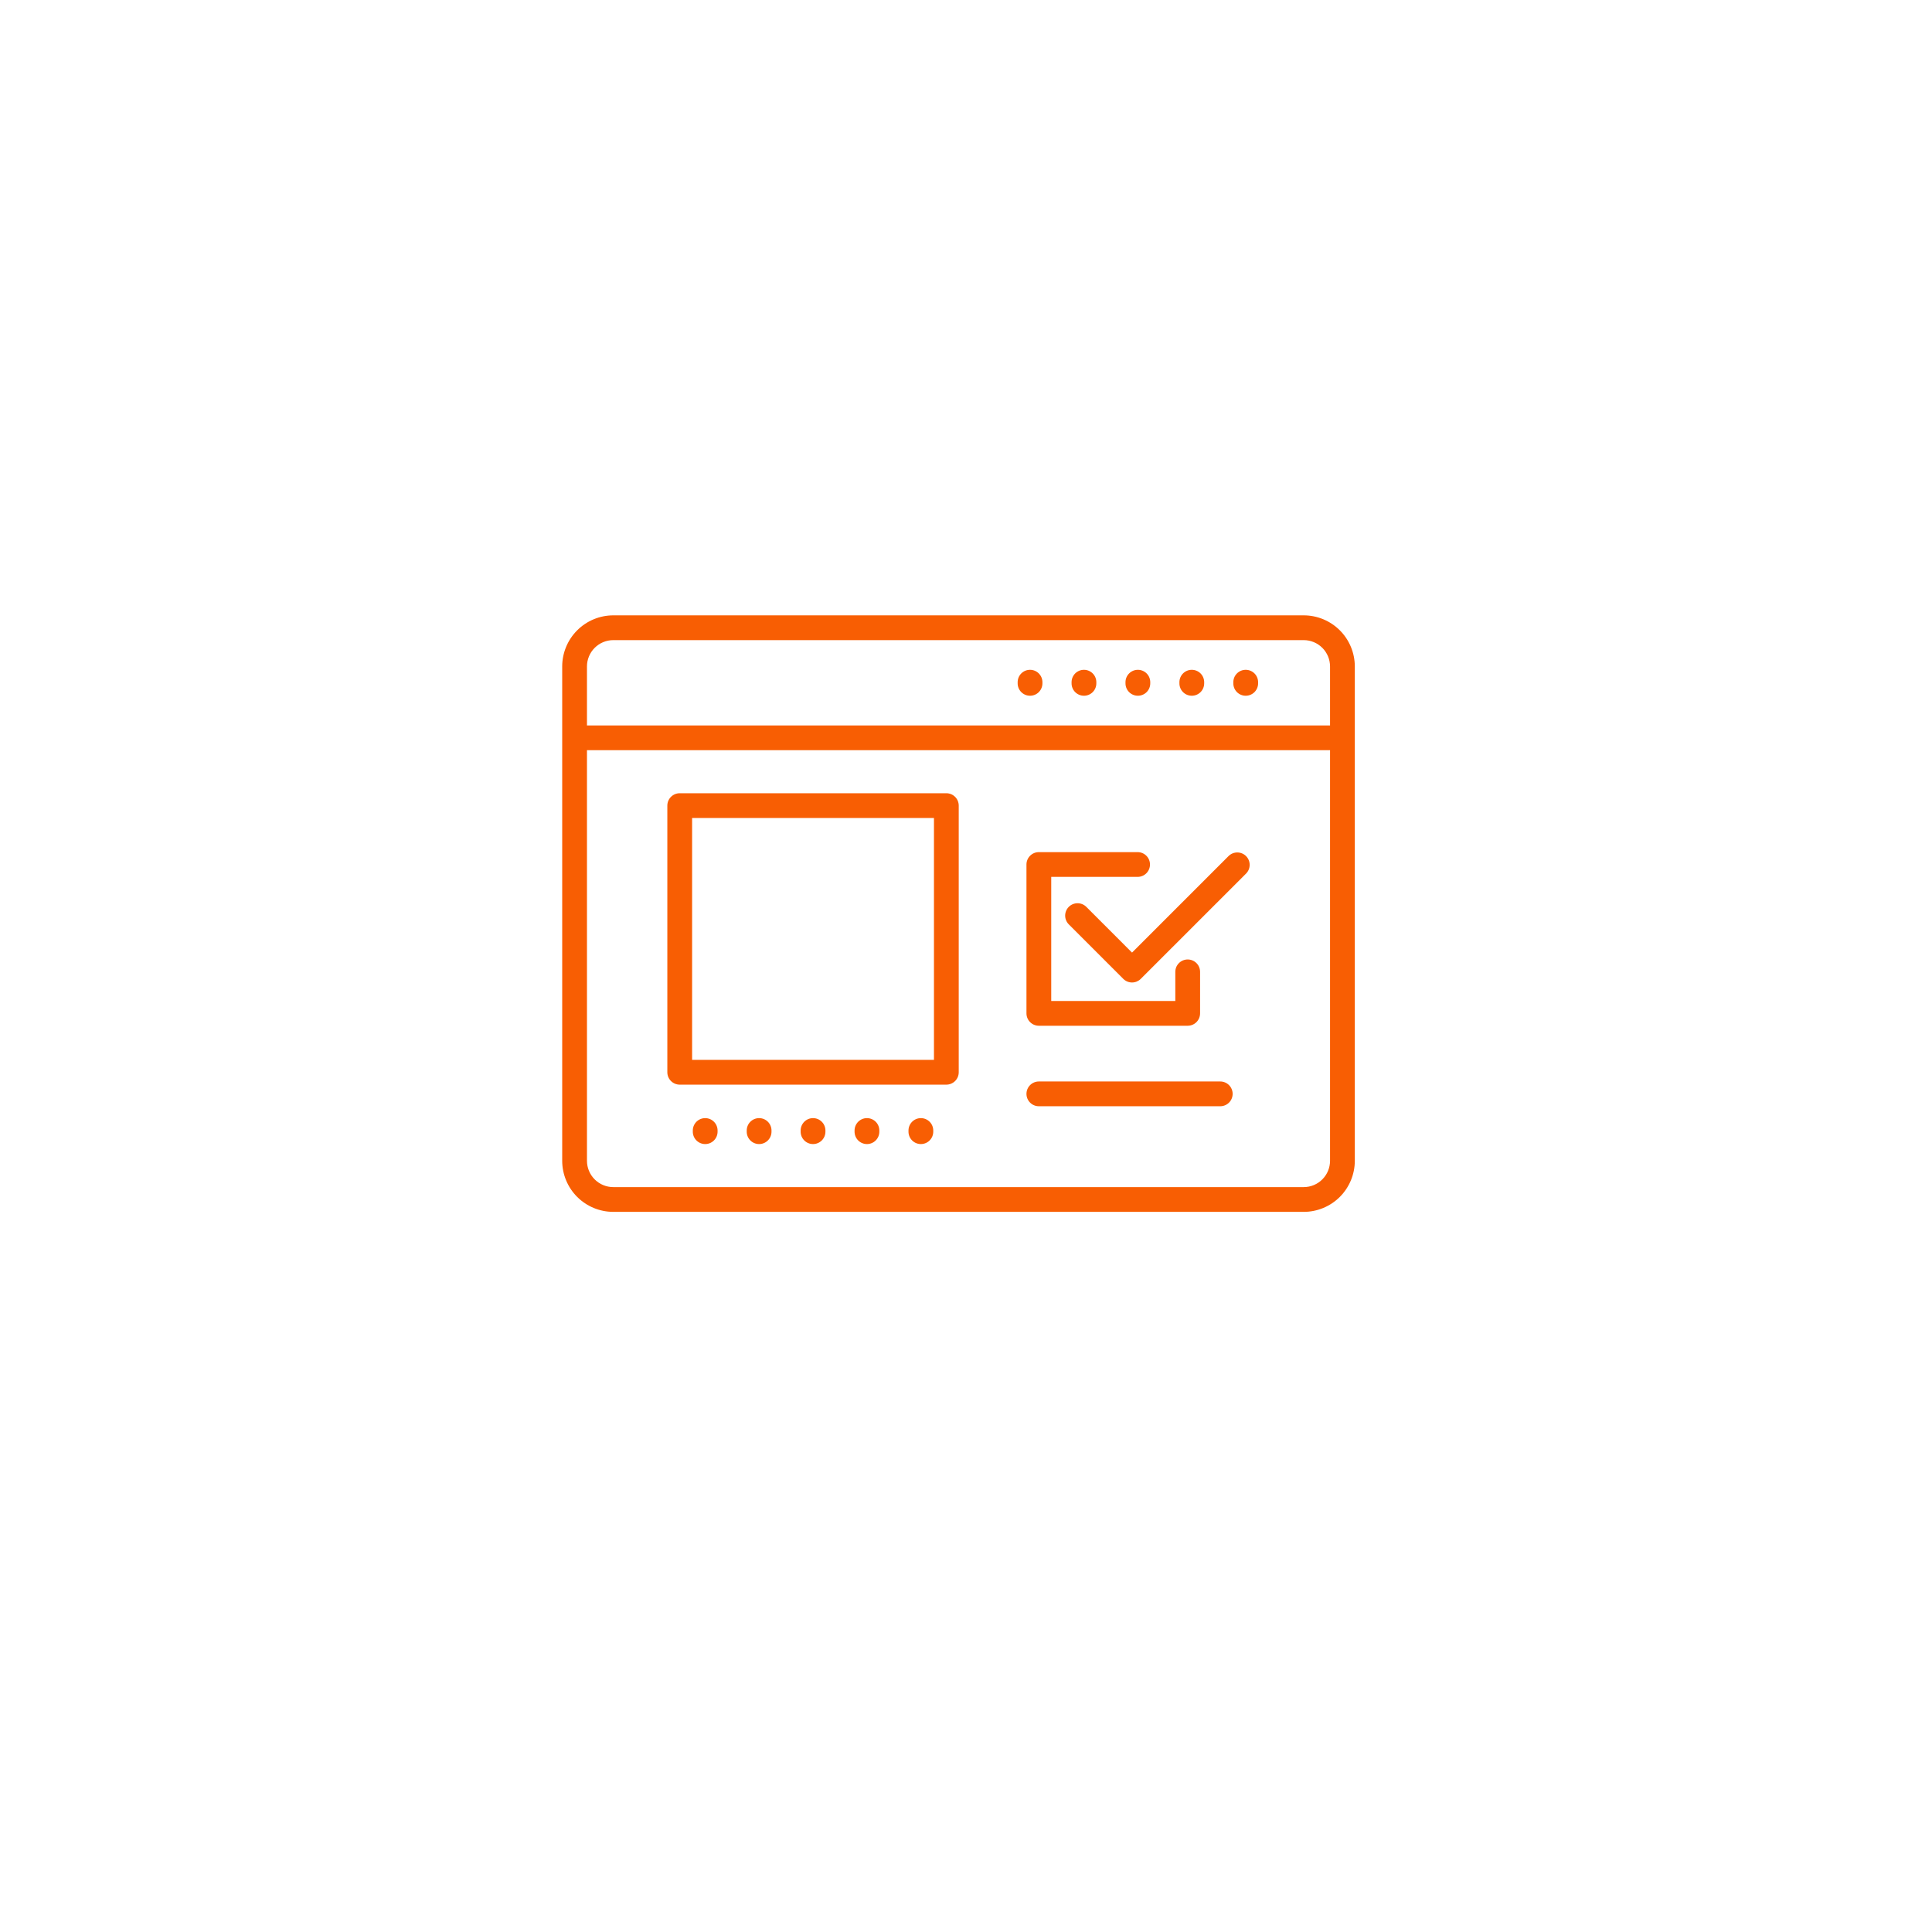 <svg width="156" height="156" viewBox="0 0 156 156" fill="none" xmlns="http://www.w3.org/2000/svg">
<g filter="url(#filter0_d_4701_1254)">
<circle cx="77.728" cy="73.728" r="62.728" fill="white"/>
</g>
<g clip-path="url(#clip0_4701_1254)">
<path d="M105.27 49.687H49.52C48.426 49.688 47.377 50.123 46.604 50.897C45.831 51.67 45.396 52.718 45.395 53.812V93.728C45.396 94.822 45.831 95.871 46.604 96.644C47.377 97.417 48.426 97.852 49.52 97.853H105.27C106.363 97.852 107.412 97.417 108.185 96.644C108.958 95.871 109.393 94.822 109.395 93.728V53.812C109.393 52.718 108.958 51.67 108.185 50.897C107.412 50.123 106.363 49.688 105.27 49.687ZM49.52 51.687H105.27C105.833 51.688 106.373 51.912 106.771 52.31C107.17 52.709 107.394 53.249 107.395 53.812V58.575H47.395V53.812C47.395 53.249 47.619 52.709 48.018 52.31C48.416 51.912 48.956 51.688 49.52 51.687ZM105.27 95.853H49.52C48.956 95.853 48.416 95.629 48.018 95.23C47.619 94.832 47.395 94.292 47.395 93.728V60.575H107.395V93.728C107.394 94.292 107.17 94.832 106.771 95.23C106.373 95.629 105.833 95.853 105.27 95.853ZM76.413 64.05H54.884C54.619 64.05 54.364 64.155 54.177 64.343C53.989 64.53 53.884 64.785 53.884 65.05V86.58C53.884 86.845 53.989 87.099 54.177 87.287C54.364 87.474 54.619 87.58 54.884 87.58H76.413C76.679 87.58 76.933 87.474 77.121 87.287C77.308 87.099 77.413 86.845 77.413 86.58V65.05C77.413 64.785 77.308 64.53 77.121 64.343C76.933 64.155 76.679 64.05 76.413 64.05ZM75.413 85.58H55.884V66.05H75.413V85.58ZM57.941 91.283V91.378C57.941 91.644 57.836 91.898 57.648 92.085C57.461 92.273 57.206 92.378 56.941 92.378C56.676 92.378 56.422 92.273 56.234 92.085C56.047 91.898 55.941 91.644 55.941 91.378V91.283C55.941 91.018 56.047 90.764 56.234 90.576C56.422 90.389 56.676 90.283 56.941 90.283C57.206 90.283 57.461 90.389 57.648 90.576C57.836 90.764 57.941 91.018 57.941 91.283ZM75.356 91.283V91.378C75.356 91.644 75.251 91.898 75.063 92.085C74.876 92.273 74.621 92.378 74.356 92.378C74.091 92.378 73.837 92.273 73.649 92.085C73.462 91.898 73.356 91.644 73.356 91.378V91.283C73.356 91.018 73.462 90.764 73.649 90.576C73.837 90.389 74.091 90.283 74.356 90.283C74.621 90.283 74.876 90.389 75.063 90.576C75.251 90.764 75.356 91.018 75.356 91.283ZM62.295 91.283V91.378C62.295 91.644 62.19 91.898 62.002 92.085C61.815 92.273 61.56 92.378 61.295 92.378C61.03 92.378 60.775 92.273 60.588 92.085C60.4 91.898 60.295 91.644 60.295 91.378V91.283C60.295 91.018 60.4 90.764 60.588 90.576C60.775 90.389 61.03 90.283 61.295 90.283C61.56 90.283 61.815 90.389 62.002 90.576C62.19 90.764 62.295 91.018 62.295 91.283ZM66.649 91.283V91.378C66.649 91.644 66.543 91.898 66.356 92.085C66.168 92.273 65.914 92.378 65.649 92.378C65.383 92.378 65.129 92.273 64.942 92.085C64.754 91.898 64.649 91.644 64.649 91.378V91.283C64.649 91.018 64.754 90.764 64.942 90.576C65.129 90.389 65.383 90.283 65.649 90.283C65.914 90.283 66.168 90.389 66.356 90.576C66.543 90.764 66.649 91.018 66.649 91.283ZM71.002 91.283V91.378C71.002 91.644 70.897 91.898 70.71 92.085C70.522 92.273 70.268 92.378 70.002 92.378C69.737 92.378 69.483 92.273 69.295 92.085C69.108 91.898 69.002 91.644 69.002 91.378V91.283C69.002 91.018 69.108 90.764 69.295 90.576C69.483 90.389 69.737 90.283 70.002 90.283C70.268 90.283 70.522 90.389 70.71 90.576C70.897 90.764 71.002 91.018 71.002 91.283ZM100.612 69.125C100.705 69.218 100.779 69.328 100.829 69.449C100.879 69.57 100.905 69.7 100.905 69.832C100.905 69.963 100.879 70.093 100.829 70.215C100.779 70.336 100.705 70.446 100.612 70.539L92.113 79.038C92.02 79.131 91.91 79.204 91.789 79.255C91.668 79.305 91.537 79.331 91.406 79.331C91.275 79.331 91.145 79.305 91.023 79.255C90.902 79.204 90.792 79.131 90.699 79.038L86.295 74.634C86.11 74.446 86.006 74.193 86.007 73.928C86.008 73.664 86.113 73.411 86.3 73.224C86.487 73.038 86.74 72.932 87.004 72.932C87.268 72.931 87.522 73.035 87.71 73.22L91.406 76.917L99.198 69.125C99.291 69.032 99.401 68.958 99.522 68.908C99.644 68.858 99.774 68.832 99.905 68.832C100.036 68.832 100.166 68.858 100.288 68.908C100.409 68.958 100.519 69.032 100.612 69.125ZM82.882 81.824V69.805C82.882 69.54 82.987 69.285 83.175 69.098C83.362 68.91 83.617 68.805 83.882 68.805H91.856C92.122 68.805 92.376 68.91 92.564 69.098C92.751 69.285 92.856 69.54 92.856 69.805C92.856 70.07 92.751 70.325 92.564 70.512C92.376 70.7 92.122 70.805 91.856 70.805H84.882V80.824H94.901V78.473C94.901 78.207 95.007 77.953 95.194 77.766C95.382 77.578 95.636 77.473 95.901 77.473C96.167 77.473 96.421 77.578 96.609 77.766C96.796 77.953 96.901 78.207 96.901 78.473V81.824C96.901 82.09 96.796 82.344 96.609 82.531C96.421 82.719 96.167 82.824 95.901 82.824H83.882C83.617 82.824 83.362 82.719 83.175 82.531C82.987 82.344 82.882 82.09 82.882 81.824ZM99.53 88.324C99.53 88.59 99.425 88.844 99.237 89.031C99.05 89.219 98.795 89.324 98.53 89.324H83.882C83.617 89.324 83.362 89.219 83.175 89.031C82.987 88.844 82.882 88.59 82.882 88.324C82.882 88.059 82.987 87.805 83.175 87.617C83.362 87.43 83.617 87.324 83.882 87.324H98.53C98.795 87.324 99.049 87.43 99.237 87.617C99.424 87.805 99.53 88.059 99.53 88.324L99.53 88.324ZM82.171 55.178V55.084C82.171 54.818 82.276 54.564 82.464 54.376C82.651 54.189 82.905 54.084 83.171 54.084C83.436 54.084 83.69 54.189 83.878 54.376C84.065 54.564 84.171 54.818 84.171 55.084V55.178C84.171 55.444 84.065 55.698 83.878 55.886C83.69 56.073 83.436 56.178 83.171 56.178C82.905 56.178 82.651 56.073 82.464 55.886C82.276 55.698 82.171 55.444 82.171 55.178ZM99.585 55.178V55.084C99.585 54.818 99.691 54.564 99.878 54.376C100.066 54.189 100.32 54.084 100.586 54.084C100.851 54.084 101.105 54.189 101.293 54.376C101.48 54.564 101.586 54.818 101.586 55.084V55.178C101.586 55.444 101.48 55.698 101.293 55.886C101.105 56.073 100.851 56.178 100.586 56.178C100.32 56.178 100.066 56.073 99.878 55.886C99.691 55.698 99.585 55.444 99.585 55.178ZM86.524 55.178V55.084C86.524 54.818 86.63 54.564 86.817 54.376C87.005 54.189 87.259 54.084 87.524 54.084C87.79 54.084 88.044 54.189 88.231 54.376C88.419 54.564 88.524 54.818 88.524 55.084V55.178C88.524 55.444 88.419 55.698 88.231 55.886C88.044 56.073 87.79 56.178 87.524 56.178C87.259 56.178 87.005 56.073 86.817 55.886C86.63 55.698 86.524 55.444 86.524 55.178ZM90.878 55.178V55.084C90.878 54.818 90.983 54.564 91.171 54.376C91.359 54.189 91.613 54.084 91.878 54.084C92.143 54.084 92.398 54.189 92.585 54.376C92.773 54.564 92.878 54.818 92.878 55.084V55.178C92.878 55.444 92.773 55.698 92.585 55.886C92.398 56.073 92.143 56.178 91.878 56.178C91.613 56.178 91.359 56.073 91.171 55.886C90.983 55.698 90.878 55.444 90.878 55.178ZM95.232 55.178V55.084C95.232 54.818 95.337 54.564 95.525 54.376C95.712 54.189 95.967 54.084 96.232 54.084C96.497 54.084 96.751 54.189 96.939 54.376C97.126 54.564 97.232 54.818 97.232 55.084V55.178C97.232 55.444 97.126 55.698 96.939 55.886C96.751 56.073 96.497 56.178 96.232 56.178C95.967 56.178 95.712 56.073 95.525 55.886C95.337 55.698 95.232 55.444 95.232 55.178Z" fill="#F85E03"/>
</g>
<defs>
<filter id="filter0_d_4701_1254" x="0" y="0" width="155.457" height="155.457" filterUnits="userSpaceOnUse" color-interpolation-filters="sRGB">
<feFlood flood-opacity="0" result="BackgroundImageFix"/>
<feColorMatrix in="SourceAlpha" type="matrix" values="0 0 0 0 0 0 0 0 0 0 0 0 0 0 0 0 0 0 127 0" result="hardAlpha"/>
<feOffset dy="4"/>
<feGaussianBlur stdDeviation="7.5"/>
<feComposite in2="hardAlpha" operator="out"/>
<feColorMatrix type="matrix" values="0 0 0 0 0.25 0 0 0 0 0.25 0 0 0 0 0.25 0 0 0 0.1 0"/>
<feBlend mode="normal" in2="BackgroundImageFix" result="effect1_dropShadow_4701_1254"/>
<feBlend mode="normal" in="SourceGraphic" in2="effect1_dropShadow_4701_1254" result="shape"/>
</filter>
<clipPath id="clip0_4701_1254">
<rect width="64" height="64" fill="white" transform="translate(45.395 41.77)"/>
</clipPath>
</defs>
</svg>
